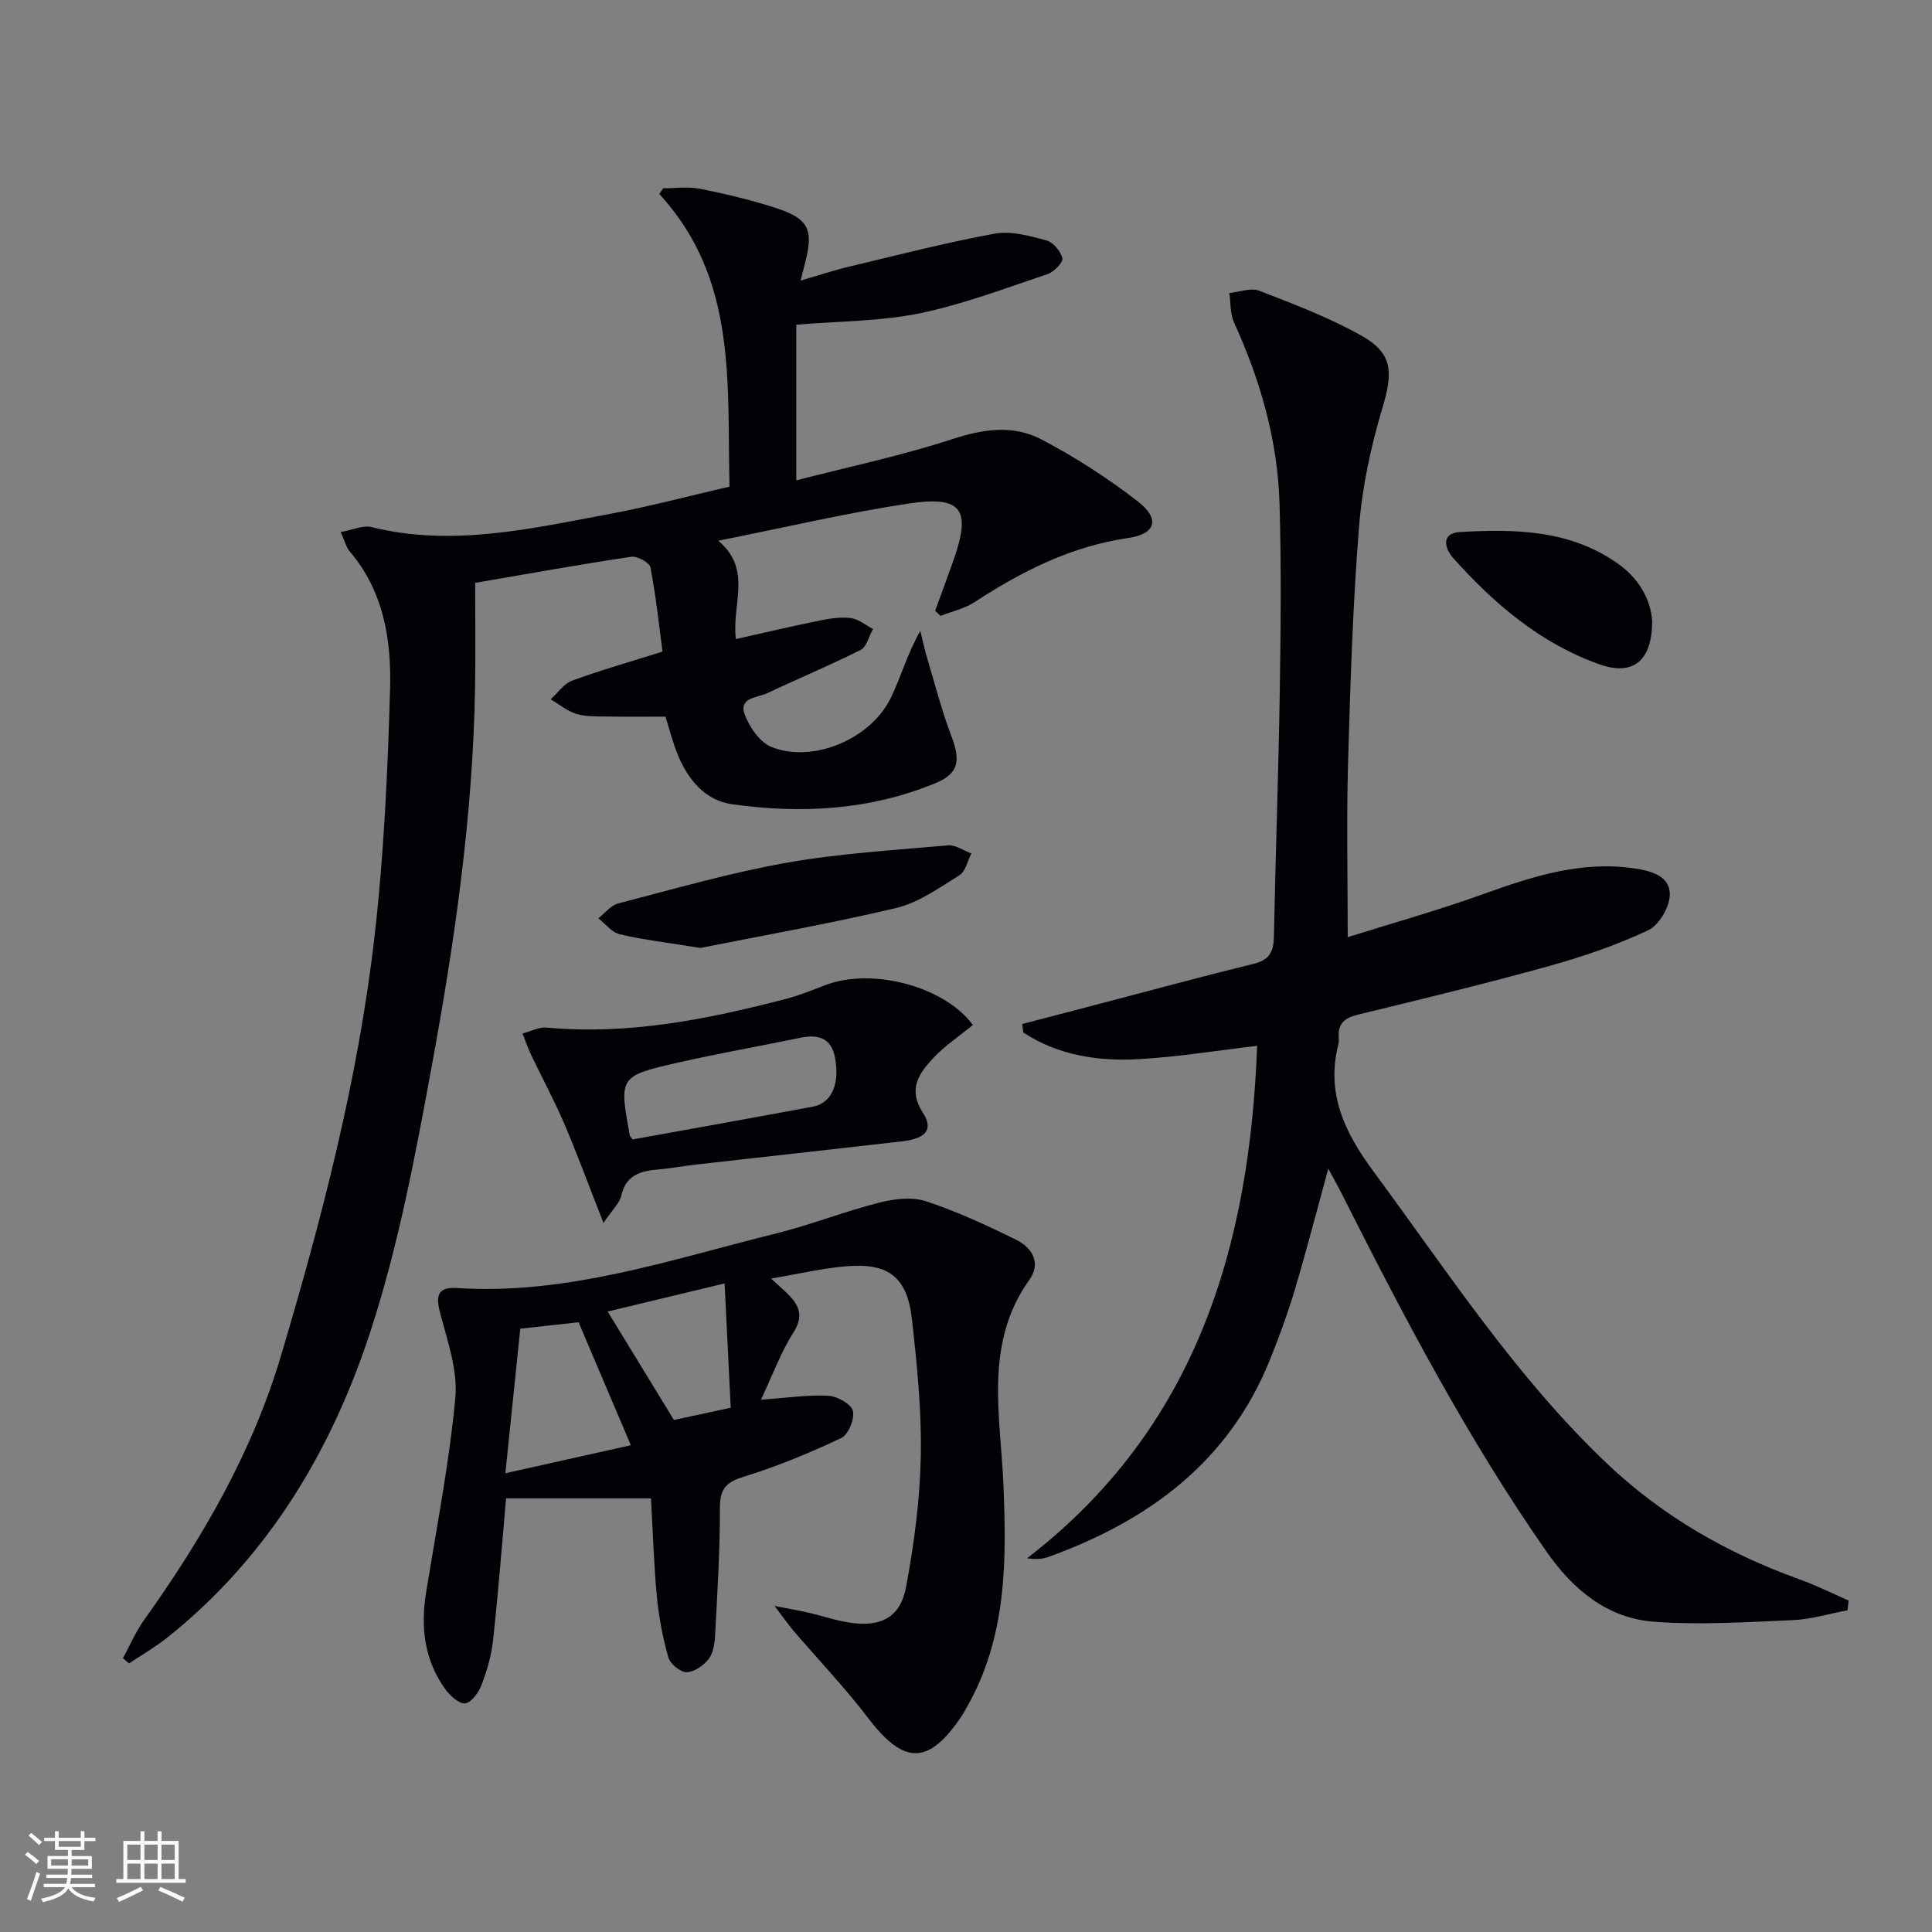 <svg enable-background="new 0 0 400 400" viewBox="0 0 400 400" xmlns="http://www.w3.org/2000/svg"><rect x="0" y="0" width="400" height="400" fill="#808080" stroke="none"/><g fill="#010106"><path d="m25.45 343.32c1.44-2.64 2.63-5.46 4.36-7.89 12.05-16.88 22.37-34.61 28.34-54.65 8.49-28.51 15.99-57.29 19.39-86.88 1.95-16.98 2.73-34.13 3.22-51.23.29-10.17-1.31-20.27-8.38-28.54-.7-.82-.96-2.03-1.84-3.98 2.47-.43 4.6-1.45 6.37-1.02 16.76 4.14 33.05.31 49.35-2.73 8.15-1.52 16.19-3.67 24.78-5.65-.55-21.3 1.72-42.95-14.54-60.58.26-.39.53-.79.79-1.18 2.53 0 5.14-.4 7.57.08 5.19 1.03 10.37 2.27 15.41 3.87 7.27 2.32 8.28 4.52 6.31 11.9-.21.78-.4 1.56-.83 3.25 3.78-1.09 6.96-2.15 10.2-2.92 9.99-2.38 19.94-4.96 30.03-6.8 3.36-.61 7.17.46 10.6 1.38 1.42.38 3.03 2.24 3.37 3.7.2.85-1.74 2.86-3.06 3.3-8.77 2.93-17.49 6.27-26.5 8.12-8.06 1.66-16.47 1.6-25.53 2.36v32.22c10.77-2.78 21.8-5.1 32.46-8.58 6.4-2.09 12.56-2.92 18.33.12 6.99 3.68 13.73 8.01 19.96 12.85 4.6 3.57 3.7 6.72-1.98 7.54-11.85 1.71-22.06 6.89-31.89 13.3-2.07 1.35-4.66 1.91-7.02 2.83-.37-.35-.74-.7-1.11-1.06 1.26-3.47 2.56-6.92 3.78-10.4 3.73-10.57 1.82-13.46-9.23-11.8-12.75 1.91-25.33 4.89-39.45 7.7 7.18 6.05 2.7 13.16 3.65 20.36 5.97-1.33 11.66-2.68 17.4-3.84 2.1-.43 4.33-.77 6.42-.5 1.59.21 3.05 1.47 4.56 2.26-.83 1.48-1.3 3.69-2.56 4.33-6.35 3.2-12.94 5.93-19.38 8.98-1.99.94-5.93.85-4.61 4.4.97 2.62 3.14 5.76 5.55 6.72 8.52 3.41 20.5-1.62 24.65-10.09 2.15-4.39 3.44-9.2 6.15-13.95.48 1.92.89 3.86 1.45 5.75 1.61 5.38 3.01 10.84 5 16.08 1.9 5 1.54 7.7-3.3 9.69-13.55 5.6-27.78 6.39-42.1 4.37-5.65-.79-9.18-5.14-11.3-10.34-1-2.44-1.64-5.03-2.51-7.8-4.01 0-7.97.05-11.92-.02-2.16-.04-4.42.08-6.45-.52-1.93-.58-3.61-2-5.4-3.04 1.47-1.33 2.72-3.24 4.45-3.87 5.75-2.12 11.67-3.79 18.71-6.01-.73-5.5-1.36-11.51-2.5-17.43-.19-1-2.73-2.4-3.97-2.21-10.64 1.59-21.23 3.5-32.32 5.4 0 7.24.09 14.32-.02 21.4-.41 26.66-4.24 52.98-9.05 79.11-3.36 18.23-6.81 36.62-12.52 54.19-8.05 24.81-21.22 46.94-42.07 63.61-2.51 2-5.32 3.62-8 5.41-.39-.33-.83-.7-1.27-1.07z"/><path d="m279.03 194.03c8.83-2.78 18.52-5.49 27.96-8.88 10.24-3.68 20.41-7.01 31.5-5.34 3.47.52 7.29 1.62 7.23 5.43-.04 2.55-2.23 6.3-4.48 7.36-6.55 3.08-13.5 5.46-20.49 7.4-13.1 3.64-26.33 6.84-39.55 10.06-2.67.65-4.21 1.74-4.03 4.62.03.5.05 1.02-.07 1.49-2.61 10.24 1.3 18.31 7.34 26.47 15.32 20.73 29.38 42.42 48.24 60.34 11.55 10.98 24.98 18.64 39.88 24 3.47 1.25 6.79 2.92 10.18 4.4-.08.67-.16 1.34-.24 2.01-3.77.71-7.52 1.88-11.31 2.04-9.58.41-19.24 1.04-28.77.33-9.69-.73-16.78-6.69-22.25-14.54-16.32-23.38-29.51-48.54-42.31-73.94-.79-1.58-1.66-3.11-2.85-5.32-2.43 8.86-4.52 16.97-6.91 24.99-1.47 4.93-3.25 9.79-5.17 14.56-8.52 21.14-25.1 33.32-45.81 40.82-1.19.43-2.49.55-4.48.3 35.04-27 46.07-64.46 47.64-106.1-8.31.96-16.55 2.33-24.83 2.77-8.3.43-16.44-.84-23.57-5.52-.08-.59-.17-1.17-.25-1.76 5.09-1.33 10.18-2.67 15.28-4 10.9-2.85 21.77-5.81 32.71-8.49 3.26-.8 4.07-2.57 4.13-5.62.33-16.8.94-33.6 1.21-50.41.2-13.11.34-26.24-.05-39.35-.4-13.09-4-25.51-9.43-37.42-.82-1.79-.66-4.03-.96-6.06 2.09-.2 4.47-1.15 6.21-.47 7.23 2.81 14.57 5.57 21.29 9.38 6.41 3.64 6.37 7.62 4.2 14.86-2.41 8.04-4.2 16.43-4.86 24.78-1.29 16.24-1.8 32.54-2.26 48.83-.34 11.76-.07 23.53-.07 35.98z"/><path d="m160.36 332.49c3.34.66 5.22.98 7.06 1.4 2.9.67 5.75 1.67 8.68 2.09 6.32.91 10.31-1.15 11.48-7.36 1.68-8.93 2.88-18.07 3.06-27.15.18-9.43-.78-18.93-1.83-28.33-.96-8.64-4.77-11.66-13.36-10.99-5.05.39-10.03 1.59-15.81 2.56 1.82 1.7 2.97 2.64 3.97 3.72 2.11 2.29 2.6 4.39.65 7.46-2.6 4.1-4.3 8.77-6.71 13.9 5.42-.38 9.71-1.03 13.95-.81 1.84.09 4.72 1.69 5.08 3.12.41 1.64-.93 4.93-2.41 5.63-6.57 3.1-13.33 5.9-20.27 8.04-3.73 1.15-4.86 2.63-4.85 6.47.02 8.64-.52 17.28-.97 25.92-.09 1.79-.31 3.88-1.3 5.23-1.02 1.4-3.02 2.78-4.62 2.82-1.29.03-3.41-1.73-3.79-3.08-1.17-4.12-1.98-8.4-2.38-12.67-.63-6.59-.81-13.22-1.21-20.24-10.17 0-20.15 0-30 0-.83 9.3-1.61 19.37-2.7 29.41-.33 3.1-1.24 6.21-2.35 9.13-.6 1.58-2.04 3.67-3.38 3.89-1.21.2-3.16-1.55-4.14-2.9-4.34-6-5.16-12.79-4-19.98 2.17-13.42 4.79-26.81 6.06-40.32.53-5.66-1.58-11.68-3.09-17.38-.96-3.59-.76-5.67 3.4-5.4 22.9 1.49 44.28-5.89 65.99-11.27 7.23-1.79 14.21-4.56 21.43-6.4 3.09-.79 6.78-1.25 9.69-.3 6.42 2.11 12.62 4.99 18.71 7.99 3.3 1.62 5.21 4.8 2.72 8.28-9.37 13.12-6.02 27.82-5.39 42.09.7 16.1.74 31.95-7.62 46.51-.33.58-.64 1.17-1.01 1.72-6.83 10.2-11.94 10.15-19.35.43-4.83-6.34-10.37-12.14-15.56-18.2-1.02-1.23-1.94-2.55-3.83-5.03zm-55.73-27.47c8.85-1.97 17.41-3.88 25.98-5.8-3.77-8.87-7.19-16.92-10.82-25.46-3.85.42-8.07.89-12.07 1.33-1.03 9.94-2 19.42-3.09 29.93zm46.66-13.56c-.42-8.54-.82-16.73-1.27-25.74-8.92 2.15-16.86 4.06-24.21 5.82 4.63 7.59 8.96 14.67 13.72 22.45 2.83-.61 6.84-1.48 11.76-2.53z"/><path d="m201.42 212.21c-2.96 2.43-5.88 4.37-8.21 6.86-2.95 3.16-5.3 6.41-2.13 11.32 2.24 3.47.6 5.34-4.25 5.9-14.19 1.64-28.38 3.19-42.57 4.8-2.64.3-5.25.79-7.89 1.02-3.66.32-6.74 1.08-7.73 5.41-.36 1.58-1.83 2.9-3.7 5.68-3.02-7.7-5.39-14.17-8.09-20.49-2.08-4.87-4.61-9.54-6.89-14.32-.68-1.43-1.19-2.94-1.78-4.41 1.67-.43 3.4-1.38 5.02-1.23 17.02 1.57 33.44-1.74 49.74-6 2.72-.71 5.34-1.81 7.98-2.81 9.83-3.7 24.7.36 30.5 8.27zm-70.43 23.7c12.3-2.23 24.82-4.46 37.32-6.79 3.85-.72 5.61-4.66 4.57-10.16-.75-3.98-3.38-4.88-7.06-4.12-8.44 1.75-16.94 3.23-25.34 5.14-12.35 2.81-12.32 2.92-10.08 15.15.05.15.21.27.59.78z"/><path d="m145.01 196.26c-6.96-1.12-11.9-1.7-16.71-2.83-1.64-.39-2.96-2.17-4.42-3.31 1.37-1.06 2.6-2.68 4.15-3.08 11.53-2.99 23.03-6.32 34.74-8.4 11.04-1.96 22.32-2.62 33.52-3.62 1.54-.14 3.21 1.09 4.82 1.68-.8 1.54-1.2 3.72-2.47 4.51-4.17 2.59-8.42 5.66-13.06 6.77-14.01 3.32-28.2 5.81-40.57 8.28z"/><path d="m342.06 128.5c.03 8.34-3.95 11.51-10.89 9.05-12.21-4.33-21.78-12.49-30.28-21.99-1.92-2.15-2.47-5.19 1.37-5.41 11.31-.64 22.59-.5 32.49 6.39 4.53 3.14 6.96 7.41 7.31 11.96z"/></g><path d="m5.17 384 .55-.58c.85.61 1.65 1.24 2.4 1.87l-.59.64c-.83-.73-1.62-1.38-2.36-1.93m1.22 9.53-.82-.34c.71-1.76 1.37-3.64 1.98-5.63.24.13.5.25.76.36-.6 1.67-1.24 3.54-1.92 5.61m-.5-13.5.57-.54c.56.44 1.31 1.06 2.26 1.87l-.64.64c-.68-.66-1.41-1.32-2.19-1.97m3.25.46h2.24v-1.36h.77v1.36h4.57v-1.36h.76v1.36h2.28v.69h-2.28v1.84h-2.64v1.26h4.18v2.64h-4.21c0 .45-.02.86-.05 1.21h4.32v.69h-4.38c-.04.34-.1.75-.19 1.22h5.15v.69h-4.82c.87 1.19 2.51 1.92 4.93 2.19-.17.32-.3.57-.37.76-2.77-.49-4.52-1.41-5.26-2.76-.56 1.26-2.3 2.23-5.24 2.9-.12-.24-.26-.48-.43-.72 2.73-.55 4.38-1.34 4.96-2.38h-4.38v-.69h4.65c.1-.38.17-.79.21-1.22h-4.32v-.69h4.4c.03-.34.05-.75.05-1.21h-4.2v-2.64h4.23v-1.26h-2.69v-1.84h-2.24zm1.46 4.46v1.29h3.45c.01-.4.02-.57.01-.53v-.32-.45h-3.46zm1.55-2.59h4.57v-1.19h-4.57zm6.11 2.59h-3.42v.77c-.01.19-.01.37-.02.53h3.44z" fill="#fafafc"/><path d="m32.63 379.16h.82v1.98h3.54v7.89h1.46v.78h-14.37v-.78h1.46v-7.89h3.54v-1.98h.82v1.98h2.73zm-3.49 11.48.5.73c-1.61.82-3.28 1.63-5 2.41-.13-.27-.28-.55-.44-.82 1.75-.72 3.4-1.49 4.94-2.32m-2.78-5.55h2.73v-3.18h-2.73zm0 3.95h2.73v-3.2h-2.73zm3.54-3.95h2.73v-3.18h-2.73zm0 3.95h2.73v-3.2h-2.73zm7.89 4.68c-1.84-.92-3.51-1.7-5.02-2.32l.45-.73c1.89.8 3.57 1.55 5.04 2.23zm-1.62-11.81h-2.73v3.18h2.73zm-2.73 7.13h2.73v-3.2h-2.73z" fill="#fafafc"/></svg>